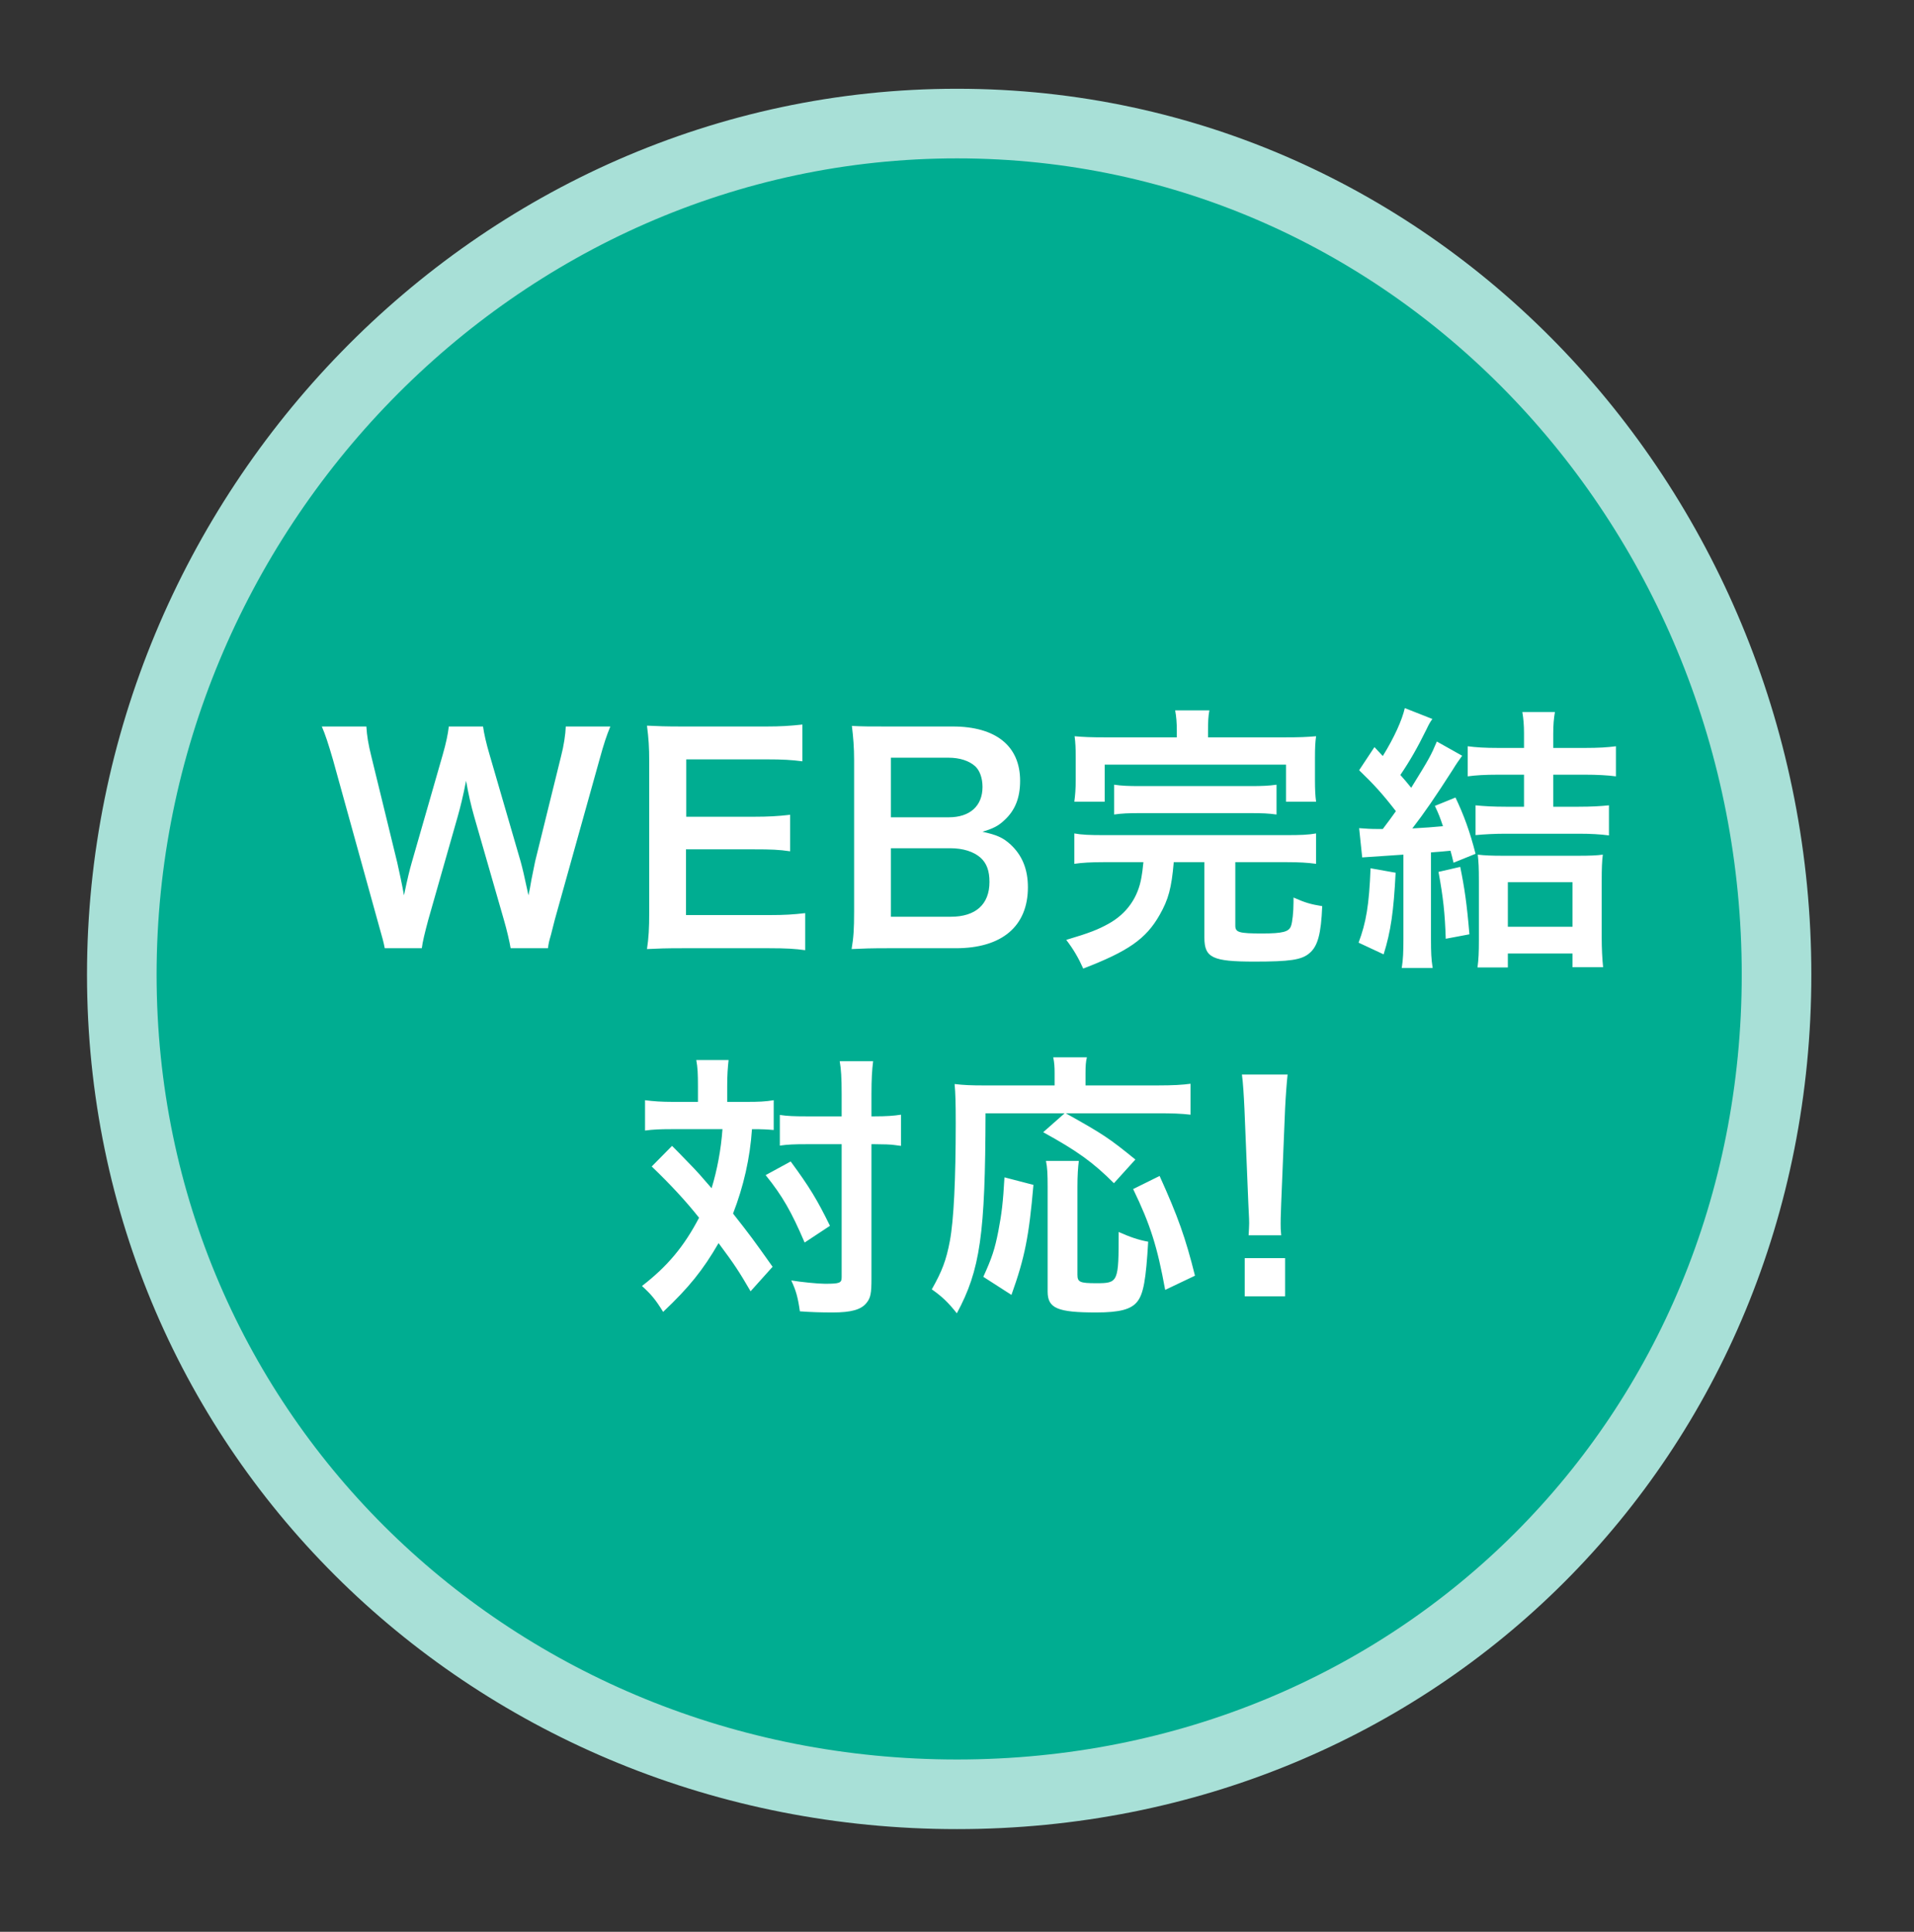 <svg 
 xmlns="http://www.w3.org/2000/svg"
 xmlns:xlink="http://www.w3.org/1999/xlink"
 width="110px" height="111px">
<rect width="100%" height="100%" fill="#333333" stroke="none"/>
<path fill-rule="evenodd"  stroke-width="4px" stroke="rgb(168, 224, 215)" fill="rgb(0, 173, 145)"
 d="M55.000,7.1 C81.510,7.1 102.1,29.490 102.1,56.000 C102.1,82.510 81.510,103.1 55.000,103.1 C28.490,103.1 7.000,82.510 7.000,56.000 C7.000,29.490 28.490,7.1 55.000,7.1 Z"/>
<path fill-rule="evenodd"  fill="rgb(255, 255, 255)"
 d="M91.092,44.513 L89.267,44.513 L89.267,46.354 L90.740,46.354 C91.460,46.354 91.988,46.322 92.469,46.274 L92.469,48.003 C91.956,47.938 91.428,47.906 90.756,47.906 L86.498,47.906 C85.922,47.906 85.298,47.938 84.802,47.987 L84.802,46.274 C85.282,46.322 85.826,46.354 86.530,46.354 L87.587,46.354 L87.587,44.513 L86.098,44.513 C85.346,44.513 84.818,44.545 84.353,44.609 L84.353,42.880 C84.834,42.944 85.330,42.976 86.114,42.976 L87.587,42.976 L87.587,42.128 C87.587,41.664 87.555,41.296 87.491,40.912 L89.363,40.912 C89.299,41.296 89.267,41.648 89.267,42.160 L89.267,42.976 L91.092,42.976 C91.876,42.976 92.389,42.944 92.869,42.880 L92.869,44.609 C92.389,44.545 91.780,44.513 91.092,44.513 ZM81.168,47.602 C81.952,47.554 82.257,47.538 82.929,47.474 C82.753,46.946 82.689,46.786 82.465,46.306 L83.649,45.826 C84.129,46.834 84.481,47.794 84.802,49.059 L83.537,49.571 C83.457,49.235 83.425,49.107 83.361,48.883 C82.865,48.931 82.865,48.931 82.240,48.979 L82.240,53.941 C82.240,54.741 82.257,55.109 82.337,55.622 L80.560,55.622 C80.640,55.109 80.656,54.709 80.656,53.925 L80.656,49.107 L78.287,49.267 L78.111,47.586 C78.543,47.618 78.751,47.634 79.167,47.634 C79.215,47.634 79.327,47.634 79.471,47.634 C79.872,47.106 79.936,47.010 80.224,46.610 C79.455,45.618 78.975,45.089 78.111,44.257 L78.991,42.928 L79.471,43.441 C80.144,42.352 80.576,41.376 80.736,40.688 L82.321,41.312 C82.192,41.488 82.128,41.600 81.984,41.904 C81.456,42.976 81.024,43.729 80.480,44.529 C80.752,44.833 80.816,44.913 81.104,45.265 C82.144,43.585 82.240,43.409 82.577,42.608 L84.033,43.425 C83.825,43.713 83.729,43.841 83.473,44.257 C82.497,45.778 81.872,46.690 81.168,47.602 ZM80.208,50.147 C80.096,52.356 79.936,53.509 79.519,54.837 L78.079,54.165 C78.511,53.013 78.687,52.004 78.767,49.891 L80.208,50.147 ZM75.989,52.068 C75.925,53.669 75.733,54.373 75.252,54.773 C74.804,55.157 74.132,55.253 72.083,55.253 C69.682,55.253 69.218,55.029 69.218,53.877 L69.218,49.539 L67.457,49.539 C67.329,51.028 67.153,51.684 66.641,52.580 C65.857,53.957 64.832,54.661 62.255,55.654 C61.983,55.045 61.695,54.549 61.279,54.005 C62.623,53.605 63.104,53.413 63.712,53.077 C64.752,52.500 65.408,51.572 65.601,50.403 C65.649,50.147 65.665,49.987 65.713,49.539 L63.456,49.539 C62.671,49.539 62.191,49.571 61.743,49.635 L61.743,47.890 C62.175,47.970 62.639,47.987 63.456,47.987 L73.940,47.987 C74.740,47.987 75.188,47.970 75.637,47.890 L75.637,49.635 C75.156,49.571 74.692,49.539 73.940,49.539 L70.995,49.539 L70.995,53.189 C70.995,53.573 71.203,53.637 72.531,53.637 C73.716,53.637 74.084,53.541 74.196,53.205 C74.276,52.997 74.340,52.388 74.340,51.844 C74.340,51.796 74.340,51.684 74.340,51.572 C75.028,51.876 75.316,51.956 75.989,52.068 ZM73.364,45.089 L73.364,46.802 C72.916,46.738 72.531,46.722 71.827,46.722 L65.553,46.722 C64.848,46.722 64.464,46.738 64.032,46.802 L64.032,45.089 C64.464,45.153 64.832,45.169 65.553,45.169 L71.827,45.169 C72.547,45.169 72.916,45.153 73.364,45.089 ZM75.637,46.066 L73.908,46.066 L73.908,43.937 L63.488,43.937 L63.488,46.066 L61.743,46.066 C61.791,45.698 61.823,45.345 61.823,44.817 L61.823,43.521 C61.823,42.992 61.807,42.672 61.759,42.304 C62.271,42.352 62.719,42.368 63.504,42.368 L67.633,42.368 L67.633,41.984 C67.633,41.520 67.601,41.152 67.537,40.816 L69.506,40.816 C69.442,41.120 69.426,41.504 69.426,41.984 L69.426,42.368 L73.860,42.368 C74.676,42.368 75.092,42.352 75.637,42.304 C75.589,42.656 75.573,42.960 75.573,43.521 L75.573,44.833 C75.573,45.345 75.589,45.714 75.637,46.066 ZM60.530,60.752 L62.466,60.752 C62.402,61.008 62.386,61.248 62.386,61.680 L62.386,62.368 L66.532,62.368 C67.412,62.368 67.957,62.336 68.421,62.272 L68.421,64.049 C67.860,63.985 67.364,63.969 66.548,63.969 L61.250,63.969 C63.395,65.169 63.715,65.377 65.251,66.626 L64.019,67.987 C62.818,66.786 61.906,66.130 59.953,65.057 L61.186,63.969 L56.640,63.969 C56.624,70.932 56.336,72.965 54.991,75.462 C54.479,74.821 54.159,74.517 53.551,74.085 C54.143,73.045 54.383,72.404 54.591,71.300 C54.815,70.099 54.927,67.762 54.927,64.529 C54.927,63.377 54.911,62.832 54.863,62.288 C55.391,62.352 55.840,62.368 56.528,62.368 L60.610,62.368 L60.610,61.664 C60.610,61.312 60.594,61.056 60.530,60.752 ZM58.083,48.531 C58.739,49.139 59.075,49.939 59.075,50.980 C59.075,53.221 57.587,54.485 54.929,54.485 L50.992,54.485 C50.063,54.485 49.599,54.501 48.943,54.533 C49.055,53.861 49.087,53.397 49.087,52.372 L49.087,43.681 C49.087,42.944 49.039,42.368 48.959,41.712 C49.631,41.744 49.887,41.744 50.976,41.744 L54.753,41.744 C57.234,41.744 58.627,42.864 58.627,44.865 C58.627,45.842 58.339,46.562 57.731,47.122 C57.378,47.458 57.090,47.602 56.466,47.794 C57.282,47.970 57.651,48.131 58.083,48.531 ZM56.050,44.033 C55.698,43.713 55.154,43.537 54.513,43.537 L51.200,43.537 L51.200,46.962 L54.529,46.962 C55.746,46.962 56.466,46.306 56.466,45.217 C56.466,44.705 56.306,44.273 56.050,44.033 ZM56.354,49.283 C55.954,48.931 55.346,48.739 54.609,48.739 L51.200,48.739 L51.200,52.676 L54.641,52.676 C56.066,52.676 56.866,51.972 56.866,50.676 C56.866,50.035 56.706,49.603 56.354,49.283 ZM48.259,60.976 L50.180,60.976 C50.116,61.472 50.084,62.016 50.084,62.880 L50.084,64.145 L50.276,64.145 C50.948,64.145 51.381,64.113 51.781,64.049 L51.781,65.842 C51.653,65.826 51.653,65.826 51.413,65.794 C51.253,65.762 50.724,65.746 50.292,65.746 L50.084,65.746 L50.084,73.477 C50.084,74.309 50.036,74.581 49.796,74.869 C49.492,75.253 48.916,75.414 47.859,75.414 C47.203,75.414 46.611,75.397 45.970,75.349 C45.858,74.549 45.746,74.149 45.474,73.573 C46.050,73.669 47.011,73.765 47.411,73.765 C48.275,73.765 48.371,73.717 48.371,73.381 L48.371,65.746 L46.339,65.746 C45.650,65.746 45.266,65.762 44.818,65.826 L44.818,64.065 C45.250,64.129 45.634,64.145 46.339,64.145 L48.371,64.145 L48.371,62.880 C48.371,61.936 48.339,61.424 48.259,60.976 ZM39.216,54.485 C38.255,54.485 37.823,54.501 37.183,54.533 C37.279,53.893 37.311,53.365 37.311,52.420 L37.311,43.761 C37.311,42.928 37.279,42.448 37.183,41.696 C37.823,41.728 38.239,41.744 39.216,41.744 L44.050,41.744 C44.850,41.744 45.378,41.712 46.115,41.632 L46.115,43.745 C45.506,43.665 44.994,43.633 44.050,43.633 L39.440,43.633 L39.440,46.930 L43.330,46.930 C44.162,46.930 44.706,46.898 45.410,46.818 L45.410,48.915 C44.754,48.819 44.322,48.803 43.330,48.803 L39.424,48.803 L39.424,52.580 L44.226,52.580 C45.122,52.580 45.586,52.548 46.275,52.468 L46.275,54.597 C45.698,54.517 45.186,54.485 44.210,54.485 L39.216,54.485 ZM47.699,70.435 L46.243,71.396 C45.490,69.635 44.962,68.707 44.002,67.522 L45.442,66.738 C46.515,68.195 46.963,68.931 47.699,70.435 ZM37.071,64.961 L37.071,63.217 C37.551,63.281 38.031,63.313 38.655,63.313 L40.112,63.313 L40.112,62.416 C40.112,61.696 40.096,61.344 40.016,60.912 L41.873,60.912 C41.825,61.344 41.793,61.776 41.793,62.416 L41.793,63.313 L42.929,63.313 C43.601,63.313 43.986,63.297 44.466,63.217 L44.466,64.929 C44.082,64.897 43.874,64.881 43.217,64.881 C43.105,66.546 42.737,68.163 42.129,69.731 C43.137,71.012 43.265,71.188 44.402,72.788 L43.137,74.197 C42.465,73.045 42.225,72.676 41.297,71.428 C40.400,72.981 39.584,73.989 38.111,75.381 C37.679,74.677 37.423,74.373 36.895,73.893 C38.367,72.756 39.312,71.620 40.176,69.971 C39.440,69.043 38.559,68.083 37.455,67.026 L38.623,65.842 C38.944,66.162 38.944,66.162 39.888,67.138 C40.016,67.266 40.288,67.570 40.896,68.275 C41.216,67.234 41.441,66.034 41.521,64.881 L38.559,64.881 C37.967,64.881 37.519,64.897 37.071,64.961 ZM31.892,52.820 C31.780,53.269 31.700,53.557 31.668,53.701 C31.540,54.149 31.540,54.149 31.492,54.485 L29.347,54.485 C29.283,54.101 29.123,53.413 28.963,52.868 L27.250,46.914 C27.074,46.290 26.930,45.682 26.786,44.865 C26.610,45.778 26.450,46.402 26.306,46.914 L24.609,52.868 C24.417,53.589 24.289,54.101 24.241,54.485 L22.112,54.485 C22.032,54.085 22.032,54.085 21.680,52.836 L19.135,43.649 C18.863,42.720 18.703,42.224 18.495,41.744 L21.056,41.744 C21.088,42.288 21.168,42.768 21.344,43.473 L22.832,49.571 C22.944,50.067 23.121,50.884 23.217,51.444 C23.425,50.451 23.537,50.003 23.665,49.555 L25.441,43.377 C25.634,42.704 25.746,42.176 25.794,41.744 L27.762,41.744 C27.810,42.128 27.954,42.752 28.131,43.345 L29.923,49.507 C30.035,49.923 30.115,50.243 30.371,51.444 C30.451,51.076 30.451,51.076 30.548,50.516 C30.596,50.259 30.724,49.635 30.756,49.491 L32.244,43.457 C32.404,42.848 32.500,42.192 32.516,41.744 L35.077,41.744 C34.853,42.288 34.709,42.720 34.453,43.649 L31.892,52.820 ZM57.728,67.650 L59.393,68.083 C59.137,71.044 58.897,72.260 58.129,74.405 L56.512,73.365 C57.008,72.276 57.168,71.796 57.376,70.740 C57.568,69.747 57.648,69.075 57.728,67.650 ZM61.922,68.211 L61.922,73.237 C61.922,73.669 62.050,73.733 63.011,73.733 C64.275,73.733 64.291,73.669 64.291,70.788 C64.931,71.076 65.443,71.252 65.988,71.348 C65.860,73.541 65.716,74.341 65.363,74.789 C65.011,75.237 64.355,75.414 62.994,75.414 C60.770,75.414 60.209,75.173 60.209,74.213 L60.209,68.195 C60.209,67.474 60.193,67.090 60.113,66.706 L62.002,66.706 C61.954,67.074 61.922,67.538 61.922,68.211 ZM66.644,67.570 C67.700,69.907 68.133,71.124 68.677,73.301 L66.964,74.117 C66.516,71.652 66.116,70.371 65.123,68.323 L66.644,67.570 ZM73.856,63.697 L73.632,69.139 C73.600,70.083 73.600,70.083 73.600,70.307 C73.600,70.500 73.600,70.660 73.632,70.980 L71.759,70.980 C71.775,70.644 71.791,70.484 71.791,70.291 C71.791,70.115 71.791,70.115 71.743,69.139 L71.519,63.697 C71.487,62.992 71.439,62.192 71.375,61.744 L74.000,61.744 C73.952,62.176 73.888,63.008 73.856,63.697 ZM73.856,74.485 L71.535,74.485 L71.535,72.292 L73.856,72.292 L73.856,74.485 ZM84.449,53.685 L83.089,53.941 C83.041,52.468 82.945,51.588 82.673,50.099 L83.921,49.811 C84.161,50.980 84.305,51.940 84.449,53.685 ZM84.994,50.644 C84.994,49.843 84.978,49.555 84.930,49.107 C85.330,49.155 85.746,49.171 86.354,49.171 L90.708,49.171 C91.380,49.171 91.764,49.155 92.116,49.107 C92.068,49.475 92.052,49.891 92.052,50.644 L92.052,53.877 C92.052,54.501 92.084,55.109 92.132,55.574 L90.372,55.574 L90.372,54.789 L86.658,54.789 L86.658,55.590 L84.914,55.590 C84.978,55.125 84.994,54.693 84.994,54.021 L84.994,50.644 ZM86.658,53.253 L90.372,53.253 L90.372,50.692 L86.658,50.692 L86.658,53.253 Z"/>
</svg>